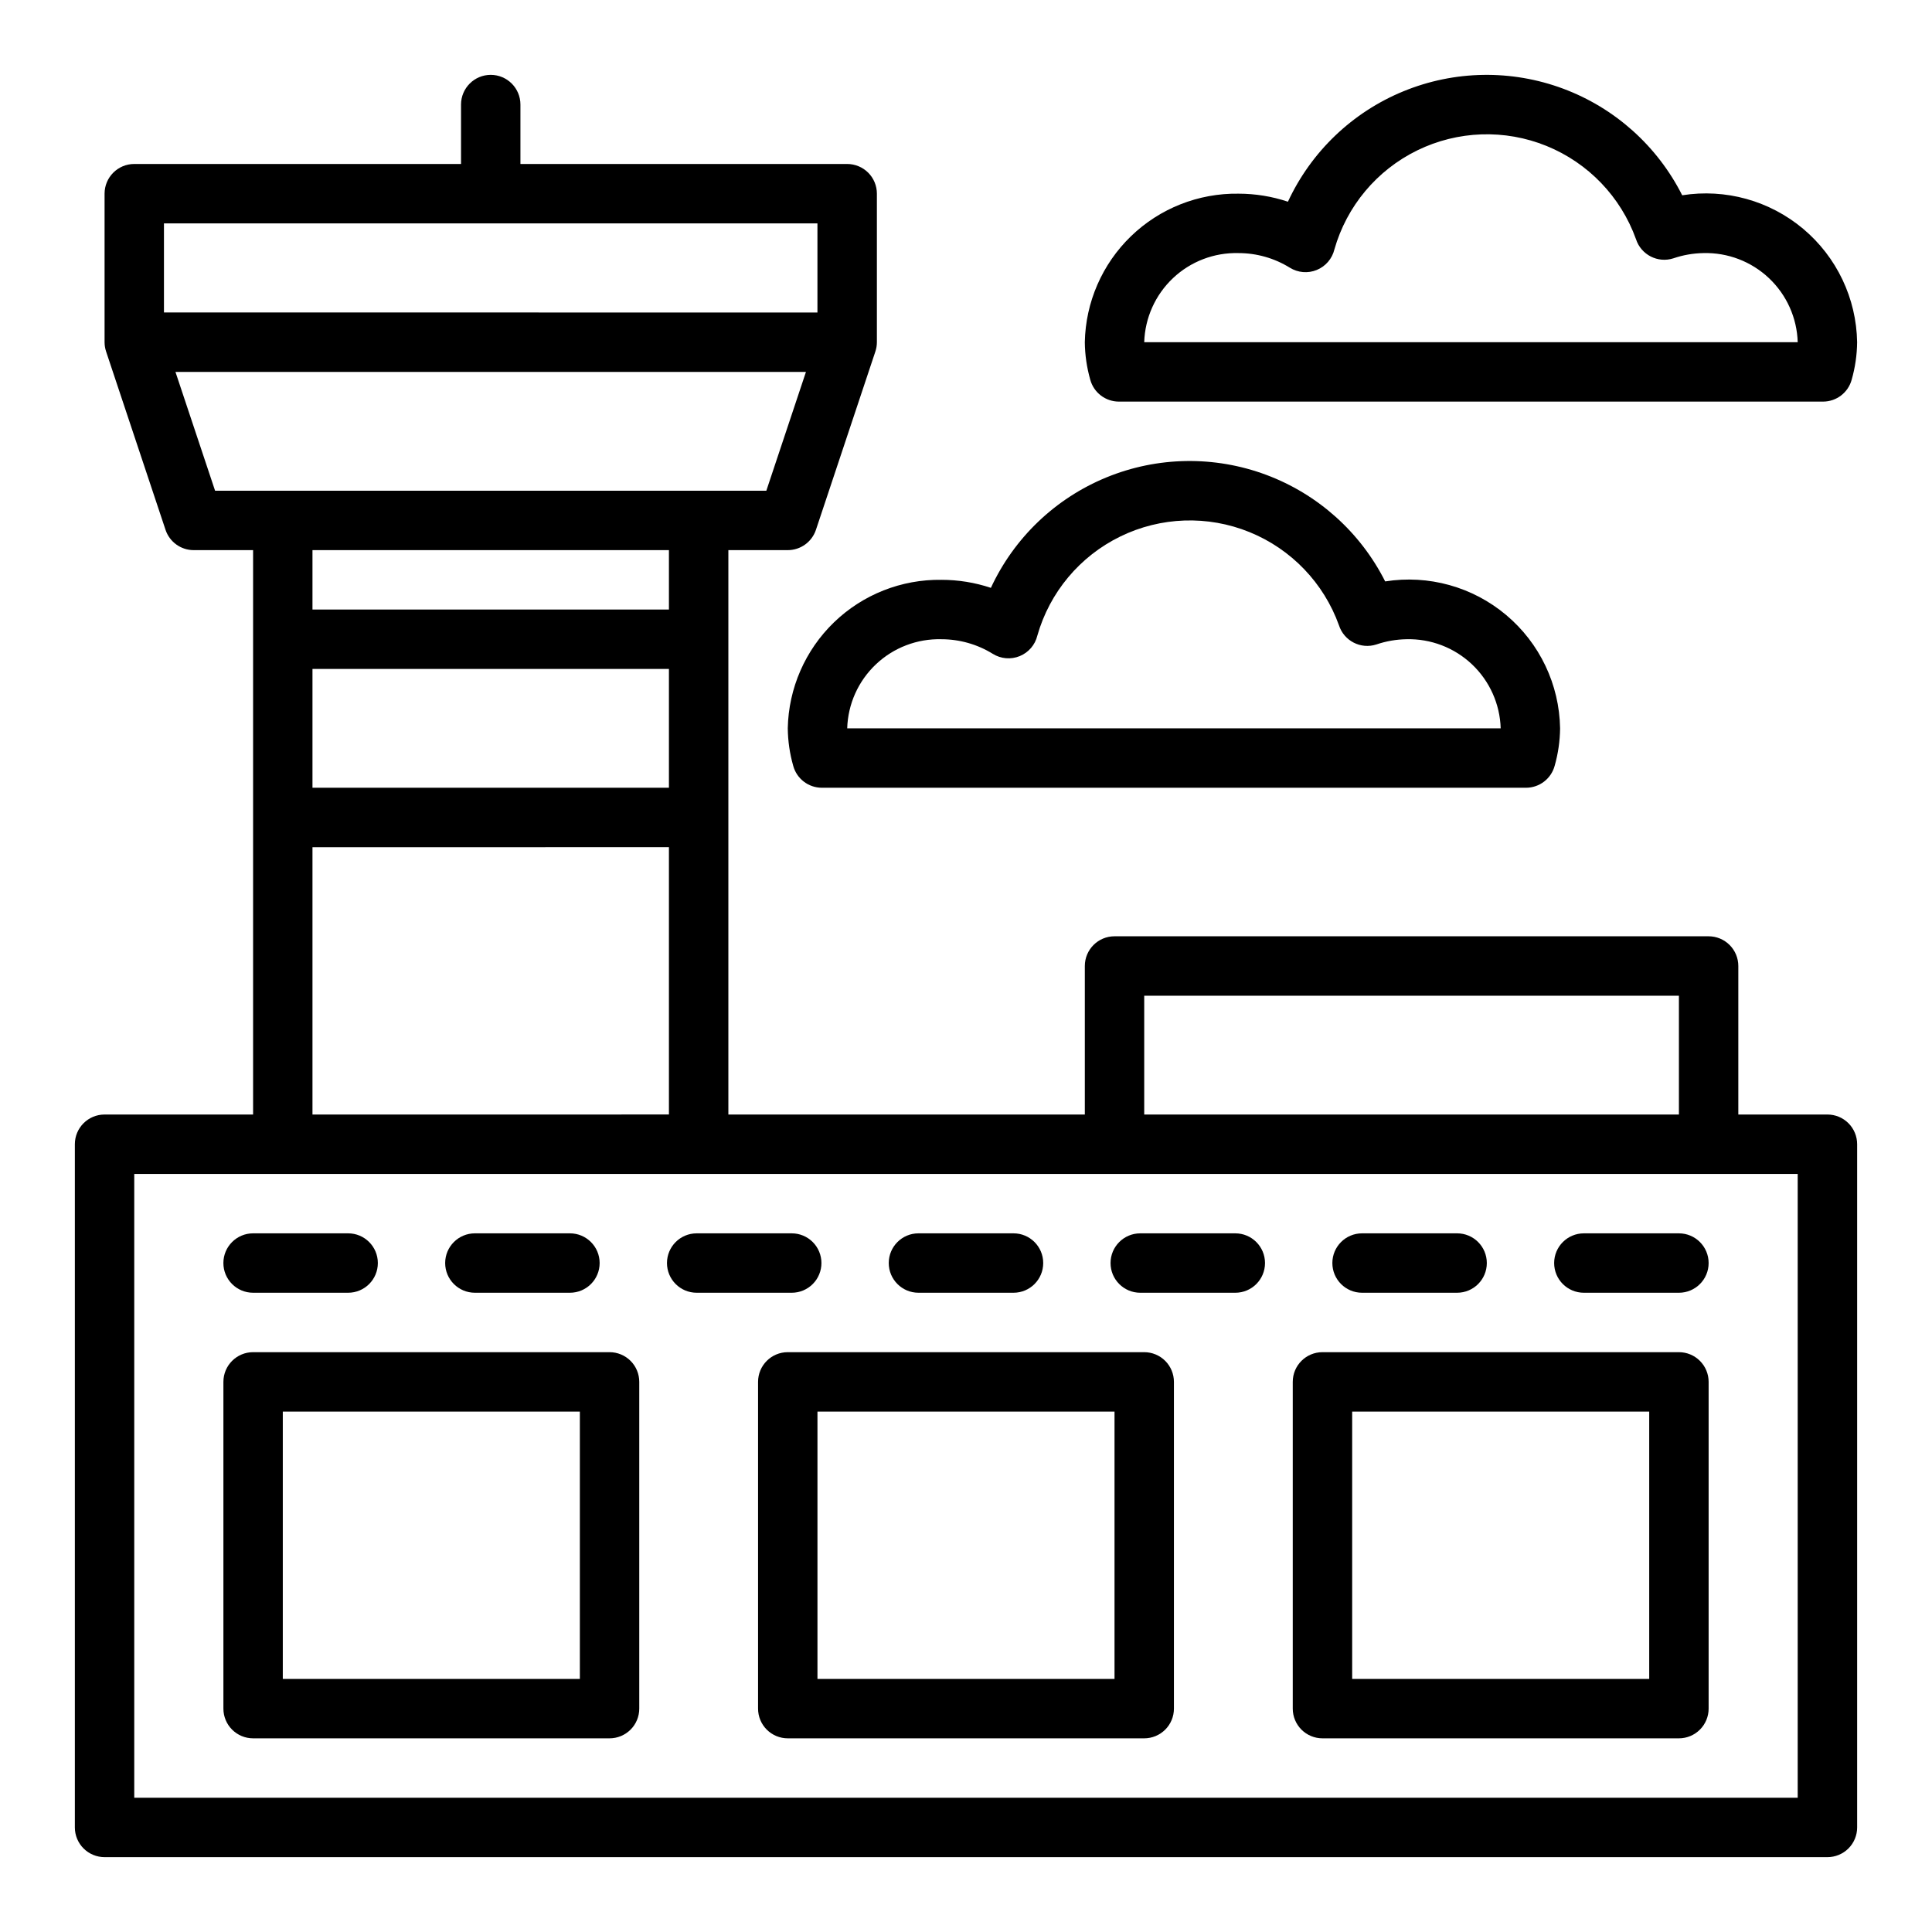 <?xml version="1.0" encoding="UTF-8"?>
<!-- The Best Svg Icon site in the world: iconSvg.co, Visit us! https://iconsvg.co -->
<svg fill="#000000" width="800px" height="800px" version="1.1" viewBox="144 144 512 512" xmlns="http://www.w3.org/2000/svg">
 <g>
  <path d="m628.29 439.36h-23.617v-39.359c0-2.09-0.832-4.09-2.305-5.566-1.477-1.477-3.481-2.309-5.566-2.309h-157.44c-4.348 0-7.871 3.527-7.871 7.875v39.359h-94.465v-149.57h15.742c3.387 0 6.394-2.172 7.465-5.383l15.742-47.23v-0.004c0.27-0.801 0.406-1.641 0.41-2.484v-39.363c0-2.086-0.828-4.09-2.305-5.566-1.477-1.473-3.481-2.305-5.566-2.305h-86.594v-15.742c0-4.348-3.523-7.875-7.871-7.875s-7.871 3.527-7.871 7.875v15.742h-86.594c-4.348 0-7.871 3.523-7.871 7.871v39.363c0 0.844 0.141 1.684 0.41 2.484l15.742 47.23v0.004c1.07 3.211 4.074 5.383 7.461 5.383h15.746v149.57h-39.359c-4.348 0-7.875 3.523-7.875 7.871v181.06c0 2.086 0.832 4.09 2.309 5.566 1.477 1.473 3.477 2.305 5.566 2.305h456.58c2.086 0 4.09-0.832 5.566-2.305 1.473-1.477 2.305-3.481 2.305-5.566v-181.06c0-2.086-0.832-4.09-2.305-5.566-1.477-1.477-3.481-2.305-5.566-2.305zm-181.06-31.488h141.7v31.488h-141.7zm-259.78-181.06v-23.613h173.18v23.617zm13.547 47.23-10.5-31.484h167.09l-10.5 31.488zm25.812 78.723v-31.488h94.465v31.488zm94.465 15.742v70.848l-94.465 0.004v-70.848zm-94.465-62.973v-15.746h94.465v15.742zm393.6 314.88h-440.83v-165.31h440.83z"/>
  <path d="m305.54 502.34h-94.465c-4.348 0-7.871 3.523-7.871 7.871v86.594c0 2.086 0.828 4.09 2.305 5.566 1.477 1.473 3.477 2.305 5.566 2.305h94.465c2.086 0 4.09-0.832 5.566-2.305 1.477-1.477 2.305-3.481 2.305-5.566v-86.594c0-2.09-0.828-4.09-2.305-5.566-1.477-1.477-3.481-2.305-5.566-2.305zm-7.871 86.59h-78.723v-70.848h78.723z"/>
  <path d="m447.23 502.34h-94.465c-4.348 0-7.871 3.523-7.871 7.871v86.594c0 2.086 0.828 4.09 2.305 5.566 1.477 1.473 3.481 2.305 5.566 2.305h94.465c2.09 0 4.09-0.832 5.566-2.305 1.477-1.477 2.305-3.481 2.305-5.566v-86.594c0-2.09-0.828-4.09-2.305-5.566s-3.477-2.305-5.566-2.305zm-7.871 86.59h-78.723v-70.848h78.723z"/>
  <path d="m588.93 502.34h-94.465c-4.348 0-7.871 3.523-7.871 7.871v86.594c0 2.086 0.832 4.09 2.305 5.566 1.477 1.473 3.481 2.305 5.566 2.305h94.465c2.09 0 4.09-0.832 5.566-2.305 1.477-1.477 2.309-3.481 2.309-5.566v-86.594c0-2.09-0.832-4.09-2.309-5.566-1.477-1.477-3.477-2.305-5.566-2.305zm-7.871 86.59h-78.719v-70.848h78.719z"/>
  <path d="m211.07 486.59h25.191c4.348 0 7.871-3.523 7.871-7.871s-3.523-7.871-7.871-7.871h-25.191c-4.348 0-7.871 3.523-7.871 7.871s3.523 7.871 7.871 7.871z"/>
  <path d="m269.85 486.59h25.191-0.004c4.348 0 7.875-3.523 7.875-7.871s-3.527-7.871-7.875-7.871h-25.191 0.004c-4.348 0-7.875 3.523-7.875 7.871s3.527 7.871 7.875 7.871z"/>
  <path d="m361.69 478.72c0-2.086-0.828-4.09-2.305-5.566-1.477-1.477-3.477-2.305-5.566-2.305h-25.191c-4.348 0-7.871 3.523-7.871 7.871s3.523 7.871 7.871 7.871h25.191c2.09 0 4.09-0.828 5.566-2.305 1.477-1.477 2.305-3.481 2.305-5.566z"/>
  <path d="m387.4 486.59h25.191c4.348 0 7.871-3.523 7.871-7.871s-3.523-7.871-7.871-7.871h-25.191c-4.348 0-7.871 3.523-7.871 7.871s3.523 7.871 7.871 7.871z"/>
  <path d="m471.37 470.85h-25.191c-4.348 0-7.871 3.523-7.871 7.871s3.523 7.871 7.871 7.871h25.191c4.348 0 7.871-3.523 7.871-7.871s-3.523-7.871-7.871-7.871z"/>
  <path d="m504.96 486.59h25.191c4.348 0 7.871-3.523 7.871-7.871s-3.523-7.871-7.871-7.871h-25.191c-4.348 0-7.871 3.523-7.871 7.871s3.523 7.871 7.871 7.871z"/>
  <path d="m588.93 470.85h-25.188c-4.348 0-7.875 3.523-7.875 7.871s3.527 7.871 7.875 7.871h25.188c4.348 0 7.875-3.523 7.875-7.871s-3.527-7.871-7.875-7.871z"/>
  <path d="m352.77 337.02c0.035 3.356 0.52 6.695 1.441 9.926 0.926 3.43 4.035 5.812 7.59 5.816h186.61c3.551-0.004 6.66-2.387 7.59-5.816 0.918-3.231 1.402-6.57 1.438-9.926-0.184-11.613-5.402-22.574-14.297-30.043-8.891-7.473-20.59-10.715-32.059-8.895-6.582-13.051-17.848-23.141-31.543-28.25-13.695-5.109-28.816-4.863-42.34 0.691-13.52 5.551-24.449 16-30.605 29.262-4.223-1.41-8.645-2.125-13.098-2.125-10.613-0.156-20.855 3.894-28.488 11.27-7.633 7.379-12.035 17.477-12.242 28.09zm40.73-23.617c4.805 0.004 9.516 1.344 13.602 3.871 2.148 1.336 4.805 1.559 7.144 0.598 2.336-0.957 4.074-2.981 4.664-5.438 3.266-11.48 11.262-21.027 21.988-26.262 10.727-5.231 23.172-5.656 34.227-1.164 11.059 4.496 19.684 13.48 23.719 24.711 1.336 4.137 5.773 6.406 9.91 5.07 2.566-0.875 5.25-1.344 7.961-1.387 6.441-0.168 12.688 2.219 17.371 6.648 4.68 4.426 7.418 10.527 7.613 16.969h-173.18c0.191-6.441 2.93-12.543 7.613-16.969 4.684-4.43 10.93-6.816 17.371-6.648z"/>
  <path d="m589.8 195.75c-6.582-13.051-17.848-23.141-31.543-28.25-13.695-5.109-28.812-4.863-42.336 0.691-13.523 5.551-24.453 16-30.605 29.262-4.227-1.41-8.648-2.125-13.102-2.129-10.613-0.156-20.855 3.898-28.488 11.273-7.633 7.379-12.031 17.477-12.238 28.09 0.035 3.356 0.52 6.695 1.438 9.926 0.93 3.43 4.039 5.812 7.59 5.816h186.61c3.555-0.004 6.664-2.387 7.59-5.816 0.922-3.231 1.406-6.57 1.441-9.926-0.188-11.613-5.402-22.574-14.297-30.047-8.895-7.469-20.59-10.711-32.062-8.891zm-142.57 38.938c0.195-6.441 2.934-12.543 7.613-16.969 4.684-4.43 10.93-6.816 17.371-6.648 4.809 0 9.52 1.344 13.605 3.871 2.144 1.336 4.801 1.559 7.141 0.598 2.34-0.957 4.074-2.981 4.668-5.438 3.262-11.48 11.258-21.027 21.984-26.262 10.727-5.231 23.172-5.656 34.23-1.164 11.055 4.496 19.68 13.477 23.715 24.711 1.34 4.137 5.777 6.406 9.914 5.07 2.562-0.875 5.246-1.344 7.957-1.387 6.441-0.168 12.688 2.219 17.371 6.648 4.684 4.426 7.422 10.527 7.613 16.969z"/>
 </g>
</svg>